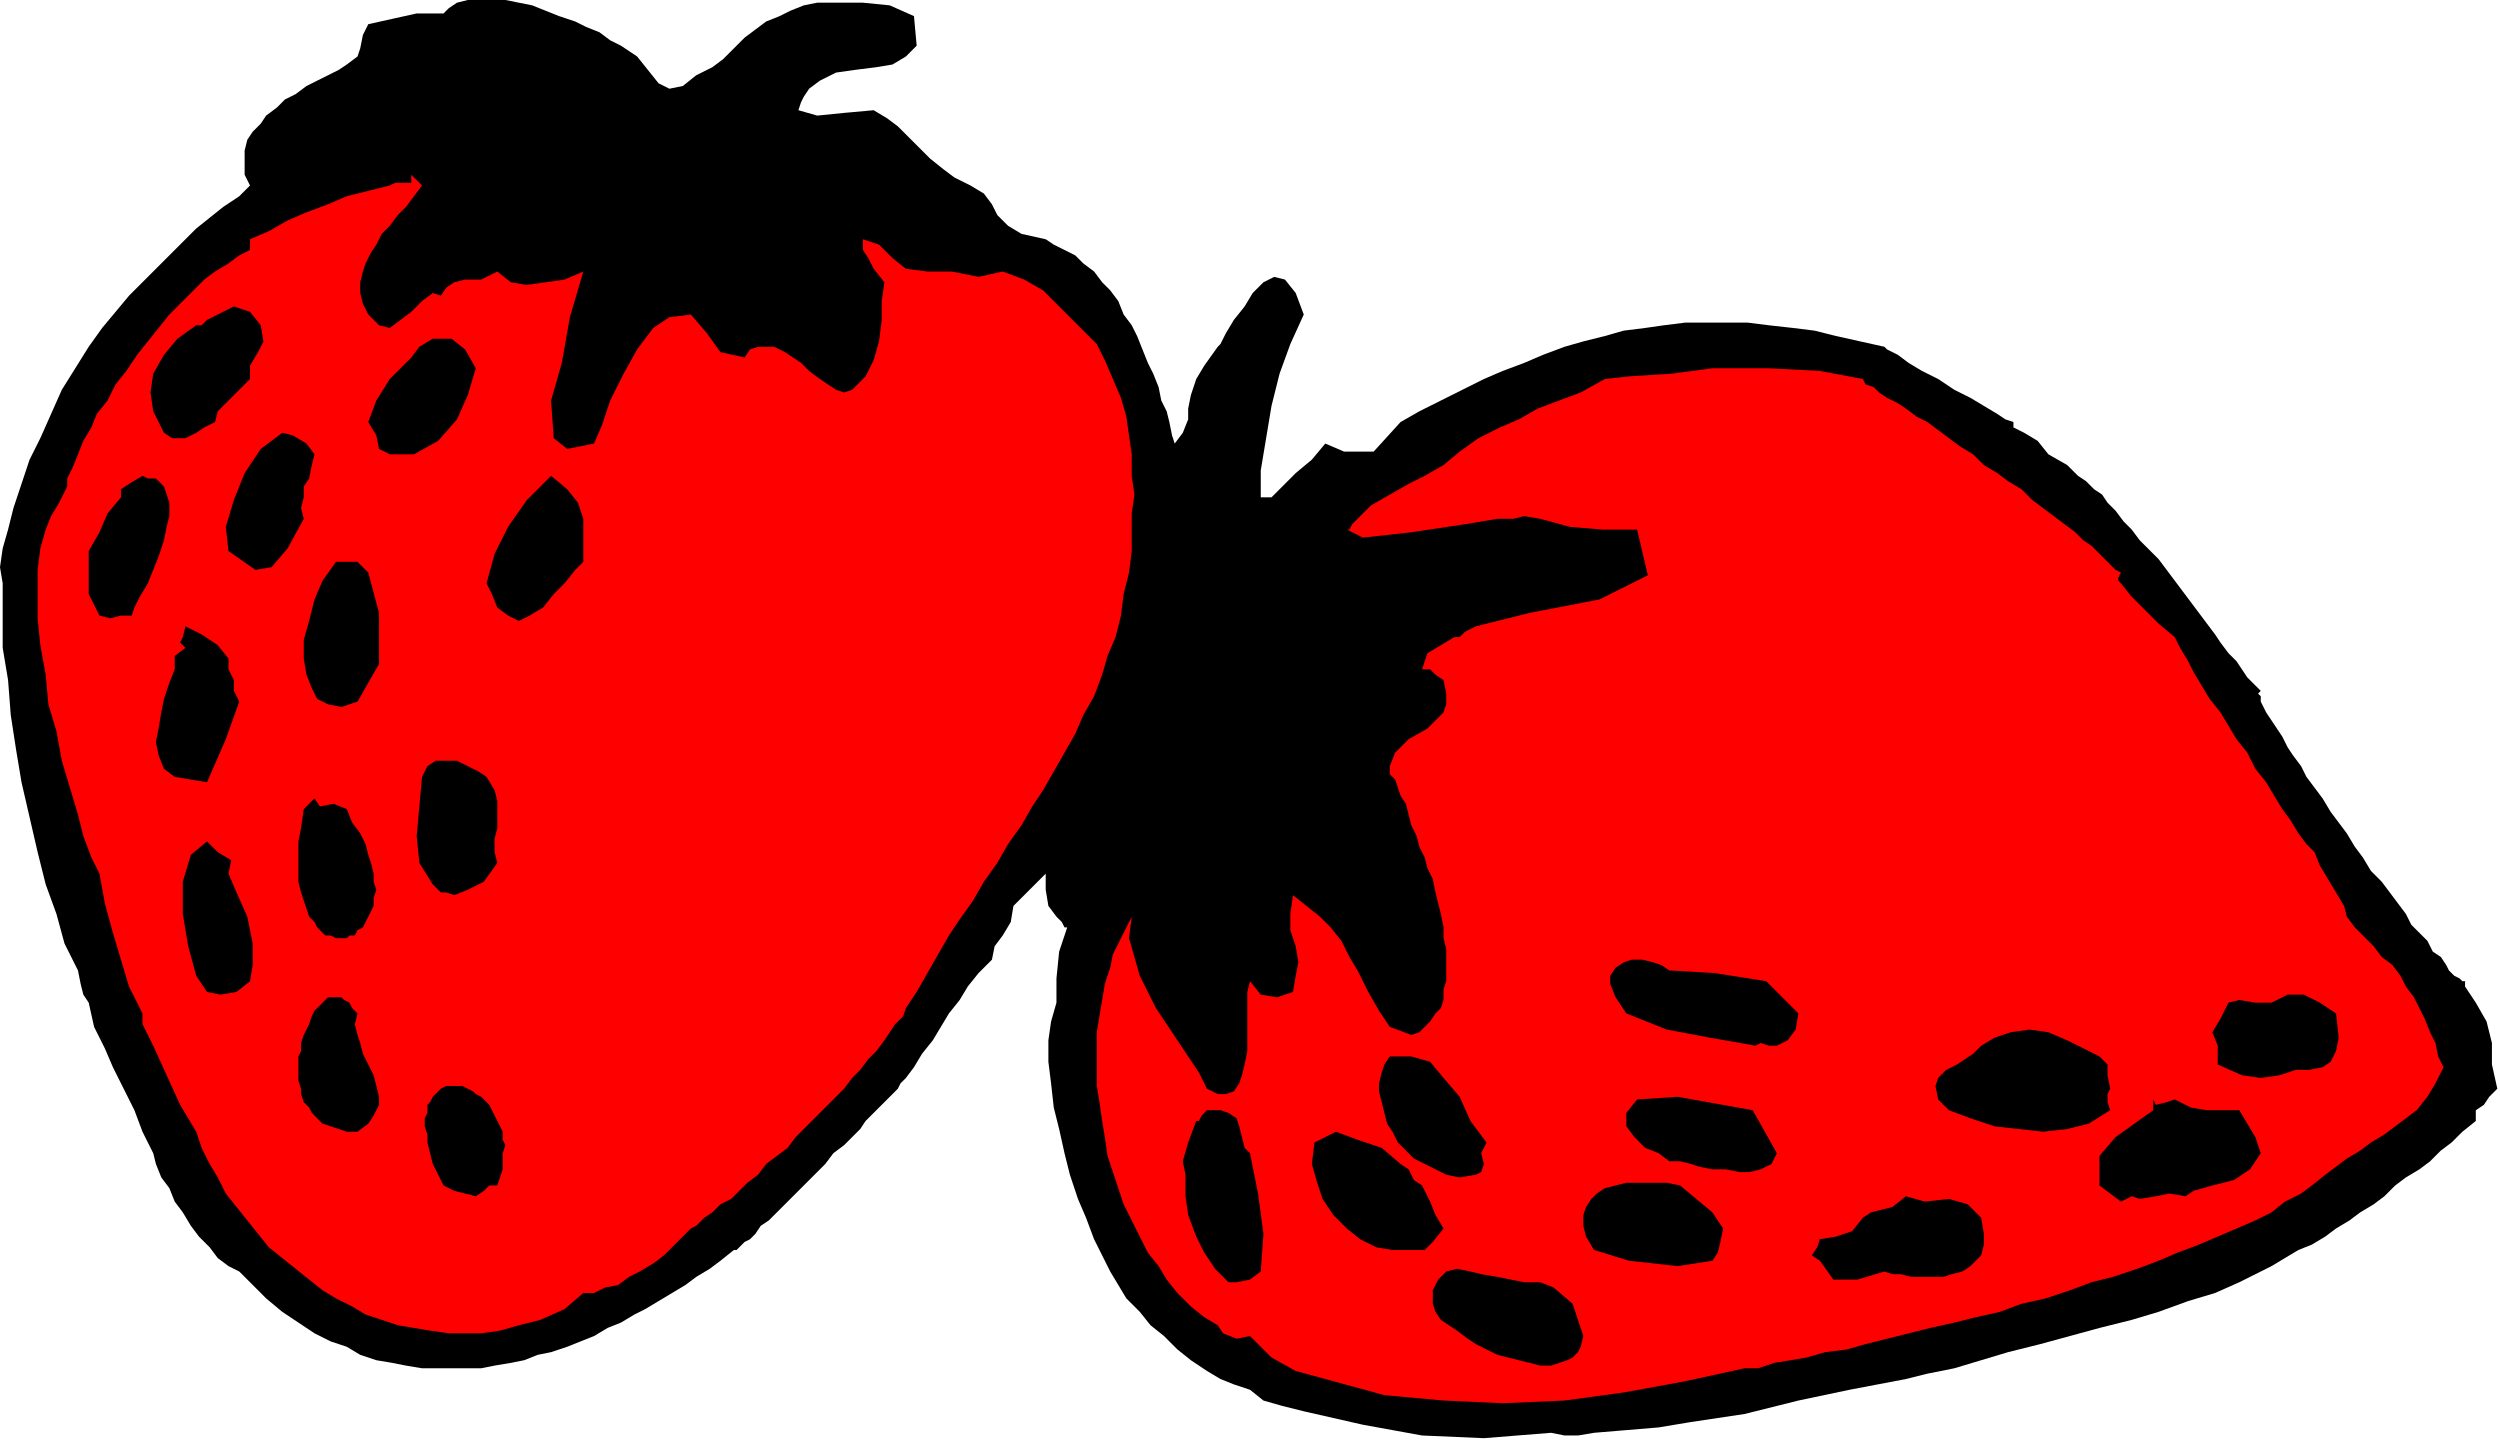 <?xml version="1.0" encoding="UTF-8" standalone="no"?>
<svg
   xmlns:dc="http://purl.org/dc/elements/1.1/"
   xmlns:cc="http://creativecommons.org/ns#"
   xmlns:rdf="http://www.w3.org/1999/02/22-rdf-syntax-ns#"
   xmlns:svg="http://www.w3.org/2000/svg"
   xmlns="http://www.w3.org/2000/svg"
   xmlns:sodipodi="http://sodipodi.sourceforge.net/DTD/sodipodi-0.dtd"
   xmlns:inkscape="http://www.inkscape.org/namespaces/inkscape"
   version="1.0"
   width="157.48mm"
   height="90.763mm"
   id="svg57"
   sodipodi:docname="RGSSG189.WMF">
  <sodipodi:namedview
     pagecolor="#ffffff"
     bordercolor="#666666"
     borderopacity="1"
     objecttolerance="10"
     gridtolerance="10"
     guidetolerance="10"
     inkscape:pageopacity="0"
     inkscape:pageshadow="2"
     inkscape:window-width="640"
     inkscape:window-height="480"
     id="namedview59" />
  <defs
     id="defs3">
    <pattern
       id="WMFhbasepattern"
       patternUnits="userSpaceOnUse"
       width="6"
       height="6"
       x="0"
       y="0" />
  </defs>
  <path
     style="fill:#000000;fill-rule:evenodd;fill-opacity:1;stroke:none;"
     d="  M 169.6,16   L 172.16,14.08   L 174.72,11.52   L 177.28,8.96   L 179.84,7.04   L 182.4,5.12   L 185.6,3.84   L 188.16,2.56   L 191.36,1.28   L 194.56,0.64   L 197.76,0.64   L 201.6,0.64   L 205.44,0.64   L 205.44,0.64   L 211.84,1.28   L 217.6,3.84   L 218.24,10.88   L 218.24,10.88   L 215.68,13.44   L 212.48,15.36   L 208.64,16   L 203.52,16.64   L 199.04,17.28   L 195.2,19.2   L 192.64,21.12   L 192.64,21.12   L 191.36,23.04   L 190.72,24.32   L 190.08,26.24   L 190.08,26.24   L 194.56,27.52   L 200.96,26.88   L 208,26.24   L 208,26.24   L 211.2,28.16   L 213.76,30.08   L 216.32,32.64   L 218.88,35.2   L 221.44,37.76   L 224.64,40.32   L 227.2,42.24   L 231.04,44.16   L 231.04,44.16   L 234.24,46.08   L 236.16,48.64   L 237.44,51.2   L 240,53.76   L 243.2,55.68   L 248.96,56.96   L 248.96,56.96   L 250.88,58.24   L 253.44,59.52   L 256,60.8   L 257.92,62.72   L 260.48,64.64   L 262.4,67.2   L 264.32,69.12   L 266.24,71.68   L 267.52,74.88   L 269.44,77.44   L 270.72,80   L 272,83.2   L 273.28,86.4   L 274.56,88.96   L 275.84,92.16   L 276.48,95.36   L 277.76,97.92   L 278.4,100.48   L 279.04,103.68   L 279.68,105.6   L 279.68,105.6   L 281.6,103.04   L 282.88,99.84   L 282.88,97.28   L 283.52,94.08   L 284.8,90.24   L 286.72,87.04   L 289.92,82.56   L 289.92,82.56   L 290.56,81.92   L 291.84,79.36   L 293.76,76.16   L 296.32,72.96   L 298.24,69.76   L 300.8,67.2   L 303.36,65.92   L 305.92,66.56   L 308.48,69.76   L 310.4,74.88   L 310.4,74.88   L 307.2,81.92   L 304.64,88.96   L 302.72,96.64   L 301.44,104.32   L 300.16,112   L 300.16,118.4   L 300.16,118.4   L 302.72,118.4   L 305.28,115.84   L 308.48,112.64   L 312.32,109.44   L 315.52,105.6   L 315.52,105.6   L 320,107.52   L 327.04,107.52   L 333.44,100.48   L 333.44,100.48   L 337.92,97.92   L 343.04,95.36   L 348.16,92.8   L 353.28,90.24   L 357.76,88.32   L 362.88,86.4   L 367.36,84.48   L 372.48,82.56   L 376.96,81.28   L 382.08,80   L 386.56,78.72   L 391.68,78.08   L 396.16,77.44   L 401.28,76.8   L 406.4,76.8   L 411.52,76.8   L 416,76.8   L 421.12,77.44   L 426.88,78.08   L 432,78.72   L 437.12,80   L 442.88,81.28   L 448.64,82.56   L 448.64,82.56   L 449.28,83.2   L 451.84,84.48   L 454.4,86.4   L 457.6,88.32   L 461.44,90.24   L 465.28,92.8   L 469.12,94.72   L 472.32,96.64   L 475.52,98.56   L 477.44,99.84   L 479.36,100.48   L 479.36,100.48   L 479.36,101.76   L 480.64,102.4   L 481.92,103.04   L 481.92,103.04   L 485.12,104.96   L 487.68,108.16   L 492.16,110.72   L 492.16,110.72   L 493.44,112   L 494.72,113.28   L 496.64,114.56   L 498.56,116.48   L 500.48,117.76   L 501.76,119.68   L 503.68,121.6   L 505.6,124.16   L 507.52,126.08   L 509.44,128.64   L 512,131.2   L 513.92,133.12   L 515.84,135.68   L 517.76,138.24   L 519.68,140.8   L 521.6,143.36   L 523.52,145.92   L 525.44,148.48   L 527.36,151.04   L 528.64,152.96   L 530.56,155.52   L 532.48,157.44   L 533.76,159.36   L 535.04,161.28   L 536.96,163.2   L 538.24,164.48   L 538.24,164.48   L 537.6,165.12   L 538.24,165.76   L 538.24,167.04   L 538.88,168.32   L 539.52,169.6   L 540.8,171.52   L 542.08,173.44   L 543.36,175.36   L 544.64,177.92   L 545.92,179.84   L 547.84,182.4   L 549.12,184.96   L 551.04,187.52   L 552.96,190.08   L 554.88,193.28   L 556.8,195.84   L 558.72,198.4   L 560.64,201.6   L 562.56,204.16   L 564.48,207.36   L 567.04,209.92   L 568.96,212.48   L 570.88,215.04   L 572.8,217.6   L 574.08,220.16   L 576,222.08   L 577.92,224   L 579.2,226.56   L 581.12,227.84   L 582.4,229.76   L 583.04,231.04   L 584.32,232.32   L 585.6,232.96   L 586.24,233.6   L 586.88,233.6   L 586.88,233.6   L 586.88,234.88   L 588.16,236.8   L 589.44,238.72   L 589.44,238.72   L 592,243.2   L 593.28,248.32   L 593.28,253.44   L 594.56,259.2   L 594.56,259.2   L 592.64,261.12   L 591.36,263.04   L 589.44,264.32   L 589.44,264.32   L 589.44,266.88   L 586.24,269.44   L 583.68,272   L 581.12,273.92   L 578.56,276.48   L 576,278.4   L 572.8,280.32   L 570.24,282.24   L 567.68,284.8   L 565.12,286.72   L 561.92,288.64   L 559.36,290.56   L 556.16,292.48   L 553.6,294.4   L 550.4,296.32   L 547.2,297.6   L 544,299.52   L 540.8,301.44   L 538.24,302.72   L 538.24,302.72   L 533.12,305.28   L 527.36,307.84   L 520.96,309.76   L 513.92,312.32   L 507.52,314.24   L 499.84,316.16   L 492.8,318.08   L 485.76,320   L 478.08,321.92   L 471.68,323.84   L 465.28,325.76   L 458.88,327.04   L 453.76,328.32   L 453.76,328.32   L 440.32,330.88   L 428.16,333.44   L 415.36,336.64   L 402.56,338.56   L 402.56,338.56   L 394.88,339.84   L 387.2,340.48   L 379.52,341.12   L 379.52,341.12   L 375.68,341.76   L 372.48,341.76   L 369.28,341.12   L 369.28,341.12   L 353.28,342.4   L 338.56,341.76   L 324.48,339.2   L 310.4,336   L 310.4,336   L 305.28,334.72   L 300.8,333.44   L 297.6,330.88   L 297.6,330.88   L 293.76,329.6   L 290.56,328.32   L 287.36,326.4   L 283.52,323.84   L 280.32,321.28   L 277.12,318.08   L 273.92,315.52   L 271.36,312.32   L 268.16,309.12   L 266.24,305.92   L 264.32,302.72   L 264.32,302.72   L 262.4,298.88   L 260.48,295.04   L 258.56,289.92   L 256.64,285.44   L 254.72,279.68   L 253.44,274.56   L 252.16,268.8   L 250.88,263.68   L 250.24,257.92   L 249.6,252.8   L 249.6,247.68   L 250.24,243.2   L 251.52,238.72   L 251.52,238.72   L 251.52,232.96   L 252.16,226.56   L 254.08,220.8   L 254.08,220.8   L 253.44,220.8   L 252.8,219.52   L 251.52,218.24   L 251.52,218.24   L 249.6,215.68   L 248.96,211.84   L 248.96,208   L 248.96,208   L 246.4,210.56   L 243.84,213.12   L 241.28,215.68   L 241.28,215.68   L 240.64,219.52   L 238.72,222.72   L 236.8,225.28   L 236.16,228.48   L 236.16,228.48   L 232.96,231.68   L 230.4,234.88   L 228.48,238.08   L 225.92,241.28   L 224,244.48   L 222.08,247.68   L 219.52,250.88   L 217.6,254.08   L 215.68,256.64   L 215.68,256.64   L 214.4,257.92   L 213.76,259.2   L 212.48,260.48   L 211.2,261.76   L 209.92,263.04   L 208,264.96   L 206.08,266.88   L 204.8,268.8   L 202.88,270.72   L 200.96,272.64   L 198.4,274.56   L 196.48,277.12   L 194.56,279.04   L 192.64,280.96   L 190.72,282.88   L 188.8,284.8   L 186.88,286.72   L 184.96,288.64   L 183.04,290.56   L 181.12,291.84   L 179.84,293.76   L 178.56,295.04   L 177.28,295.68   L 176,296.96   L 175.36,297.6   L 174.72,297.6   L 174.72,297.6   L 171.52,300.16   L 168.96,302.08   L 165.76,304   L 163.2,305.92   L 160,307.84   L 156.8,309.76   L 153.6,311.68   L 151.04,312.96   L 147.84,314.88   L 144.64,316.16   L 141.44,318.08   L 138.24,319.36   L 135.04,320.64   L 131.2,321.92   L 128,322.56   L 124.8,323.84   L 121.6,324.48   L 117.76,325.12   L 114.56,325.76   L 110.72,325.76   L 107.52,325.76   L 103.68,325.76   L 100.48,325.76   L 96.64,325.12   L 93.44,324.48   L 89.6,323.84   L 85.76,322.56   L 82.56,320.64   L 82.56,320.64   L 78.72,319.36   L 74.88,317.44   L 71.04,314.88   L 67.2,312.32   L 63.36,309.12   L 60.16,305.92   L 56.96,302.72   L 56.96,302.72   L 54.4,301.44   L 51.84,299.52   L 49.92,296.96   L 47.36,294.4   L 45.44,291.84   L 43.52,288.64   L 41.6,286.08   L 40.32,282.88   L 38.4,280.32   L 37.12,277.12   L 36.48,274.56   L 36.48,274.56   L 33.92,269.44   L 32,264.32   L 29.44,259.2   L 26.88,254.08   L 24.96,249.6   L 22.4,244.48   L 21.12,238.72   L 21.12,238.72   L 19.84,236.8   L 19.2,234.24   L 18.56,231.04   L 18.56,231.04   L 15.36,224.64   L 13.44,217.6   L 10.88,210.56   L 8.96,202.88   L 7.04,194.56   L 5.12,186.24   L 3.84,178.56   L 2.56,170.24   L 1.92,161.92   L 0.64,154.24   L 0.64,146.56   L 0.64,138.88   L 0.64,138.88   L 0,135.04   L 0.64,130.56   L 1.92,126.08   L 3.2,120.96   L 5.12,115.2   L 7.04,109.44   L 9.6,104.32   L 12.16,98.56   L 14.72,92.8   L 17.92,87.68   L 21.12,82.56   L 24.32,78.08   L 27.52,74.24   L 30.72,70.4   L 33.92,67.2   L 33.92,67.2   L 36.48,64.64   L 39.04,62.08   L 41.6,59.52   L 44.16,56.96   L 46.72,54.4   L 49.92,51.84   L 53.12,49.28   L 56.96,46.72   L 56.96,46.72   L 59.52,44.16   L 58.24,41.6   L 58.24,38.4   L 58.24,35.84   L 58.88,33.28   L 60.16,31.36   L 62.08,29.44   L 63.36,27.52   L 65.92,25.6   L 67.84,23.68   L 70.4,22.4   L 72.96,20.48   L 75.52,19.2   L 78.08,17.92   L 80.64,16.64   L 82.56,15.36   L 85.12,13.44   L 85.12,13.44   L 85.76,11.52   L 86.4,8.32   L 87.68,5.76   L 87.68,5.76   L 93.44,4.48   L 99.2,3.2   L 105.6,3.2   L 105.6,3.2   L 106.88,1.92   L 108.8,0.64   L 111.36,0   L 113.92,0   L 117.12,0   L 120.32,0   L 123.52,0.64   L 126.72,1.28   L 129.92,2.56   L 133.12,3.84   L 136.96,5.12   L 139.52,6.4   L 142.72,7.68   L 145.28,9.6   L 147.84,10.88   L 149.76,12.16   L 151.68,13.44   L 151.68,13.44   L 154.24,16.64   L 156.8,19.84   L 159.36,21.12   L 159.36,21.12   L 162.56,20.48   L 165.76,17.92   L 169.6,16  z "
     id="path5" />
  <path
     style="fill:#ff0000;fill-rule:evenodd;fill-opacity:1;stroke:none;"
     d="  M 100.48,44.16   L 98.56,46.72   L 96.64,49.28   L 94.72,51.2   L 92.8,53.76   L 90.88,55.68   L 89.6,58.24   L 88.32,60.16   L 87.04,62.72   L 86.4,64.64   L 85.76,67.2   L 85.76,69.76   L 86.4,72.32   L 87.68,74.88   L 90.24,77.44   L 90.24,77.44   L 92.8,78.08   L 95.36,76.16   L 97.92,74.24   L 100.48,71.68   L 103.04,69.76   L 103.04,69.76   L 104.96,70.4   L 106.24,68.48   L 108.16,67.2   L 108.16,67.2   L 110.72,66.56   L 114.56,66.56   L 118.4,64.64   L 118.4,64.64   L 121.6,67.2   L 125.44,67.84   L 129.92,67.2   L 134.4,66.56   L 138.88,64.64   L 138.88,64.64   L 135.68,75.52   L 133.76,86.4   L 131.2,95.36   L 131.2,95.36   L 131.84,104.32   L 135.04,106.88   L 141.44,105.6   L 141.44,105.6   L 143.36,101.12   L 145.28,95.36   L 148.48,88.96   L 151.68,83.2   L 155.52,78.08   L 159.36,75.52   L 164.48,74.88   L 164.48,74.88   L 168.32,79.36   L 171.52,83.84   L 177.28,85.12   L 177.28,85.12   L 178.56,83.2   L 180.48,82.56   L 182.4,82.56   L 184.32,82.56   L 186.88,83.84   L 188.8,85.12   L 190.72,86.4   L 192.64,88.32   L 195.2,90.24   L 197.12,91.52   L 199.04,92.8   L 200.96,93.44   L 202.88,92.8   L 202.88,92.8   L 206.08,89.6   L 208,85.76   L 209.28,81.28   L 209.92,76.16   L 209.92,71.68   L 210.56,67.2   L 210.56,67.2   L 208,64   L 206.72,61.44   L 205.44,59.52   L 205.44,59.52   L 205.44,56.96   L 209.28,58.24   L 212.48,61.44   L 215.68,64   L 220.8,64.64   L 220.8,64.64   L 226.56,64.64   L 232.96,65.92   L 238.72,64.64   L 238.72,64.64   L 243.84,66.56   L 248.32,69.12   L 251.52,72.32   L 251.52,72.32   L 254.72,75.52   L 257.92,78.72   L 261.12,81.92   L 263.04,85.76   L 264.96,90.24   L 266.88,94.72   L 268.16,99.2   L 268.8,103.68   L 269.44,108.16   L 269.44,113.28   L 270.08,117.76   L 269.44,122.24   L 269.44,127.36   L 269.44,131.2   L 269.44,131.2   L 268.8,136.32   L 267.52,141.44   L 266.88,146.56   L 265.6,151.68   L 263.68,156.16   L 262.4,160.64   L 260.48,165.76   L 257.92,170.24   L 256,174.72   L 253.44,179.2   L 250.88,183.68   L 248.32,188.16   L 245.76,192   L 243.2,196.48   L 240,200.96   L 237.44,205.44   L 234.24,209.92   L 231.68,214.4   L 228.48,218.88   L 225.92,222.72   L 223.36,227.2   L 220.8,231.68   L 218.24,236.16   L 218.24,236.16   L 216.96,238.08   L 215.68,240   L 215.04,241.92   L 213.12,243.84   L 211.84,245.76   L 210.56,247.68   L 208.64,250.24   L 206.72,252.16   L 204.8,254.72   L 202.88,256.64   L 200.96,259.2   L 198.4,261.76   L 196.48,263.68   L 193.92,266.24   L 192,268.16   L 189.44,270.72   L 187.52,273.28   L 184.96,275.2   L 182.4,277.12   L 180.48,279.68   L 177.92,281.6   L 176,283.52   L 174.08,285.44   L 171.52,286.72   L 169.6,288.64   L 167.68,289.92   L 165.76,291.84   L 164.48,292.48   L 164.48,292.48   L 162.56,294.4   L 160,296.96   L 158.08,298.88   L 155.52,300.8   L 152.32,302.72   L 149.76,304   L 147.2,305.92   L 144,306.56   L 141.44,307.84   L 138.88,307.84   L 138.88,307.84   L 134.4,311.68   L 128.64,314.24   L 123.52,315.52   L 123.52,315.52   L 119.04,316.8   L 114.56,317.44   L 110.72,317.44   L 106.88,317.44   L 102.4,316.8   L 98.56,316.16   L 94.72,315.52   L 90.88,314.24   L 87.04,312.96   L 83.84,311.04   L 80,309.12   L 76.8,307.2   L 73.6,304.64   L 70.4,302.08   L 67.2,299.52   L 64,296.96   L 61.44,293.76   L 58.88,290.56   L 56.32,287.36   L 53.76,284.16   L 51.84,280.32   L 49.92,277.12   L 48,273.28   L 46.72,269.44   L 46.72,269.44   L 42.88,263.04   L 39.68,256   L 36.48,248.96   L 36.48,248.96   L 35.2,246.4   L 33.92,243.84   L 33.92,241.28   L 33.92,241.28   L 30.72,234.88   L 28.8,228.48   L 26.88,222.08   L 24.96,215.04   L 23.68,208   L 23.68,208   L 21.76,204.16   L 19.84,199.04   L 18.56,193.92   L 16.64,187.52   L 14.72,181.12   L 13.44,174.08   L 11.52,167.68   L 10.88,160.64   L 9.6,153.6   L 8.96,147.2   L 8.96,140.8   L 8.96,135.68   L 9.6,130.56   L 10.88,126.08   L 10.88,126.08   L 12.16,122.88   L 14.08,119.68   L 16,115.84   L 16,115.84   L 16,113.92   L 17.28,111.36   L 18.56,108.16   L 19.84,104.96   L 21.76,101.76   L 23.04,98.56   L 25.6,95.36   L 27.52,91.52   L 30.08,88.32   L 32.64,84.48   L 35.2,81.28   L 37.76,78.08   L 40.32,74.88   L 43.52,71.68   L 46.08,69.12   L 48.64,66.56   L 51.2,64.64   L 54.4,62.72   L 56.96,60.8   L 59.52,59.52   L 59.52,59.52   L 59.52,56.96   L 64,55.04   L 68.48,52.48   L 72.96,50.56   L 78.08,48.64   L 82.56,46.72   L 87.68,45.44   L 92.8,44.16   L 92.8,44.16   L 94.08,43.52   L 96,43.52   L 97.92,43.52   L 97.92,41.6   L 97.92,41.6   L 100.48,44.16  z "
     id="path7" />
  <path
     style="fill:#000000;fill-rule:evenodd;fill-opacity:1;stroke:none;"
     d="  M 59.52,90.24   L 56.96,92.8   L 54.4,95.36   L 51.84,97.92   L 51.84,97.92   L 51.2,100.48   L 48.64,101.76   L 46.72,103.04   L 46.72,103.04   L 44.16,104.32   L 40.96,104.32   L 39.04,103.04   L 39.04,103.04   L 36.48,97.92   L 35.84,93.44   L 36.48,88.96   L 39.04,84.48   L 42.24,80.64   L 46.72,77.44   L 46.72,77.44   L 48,77.44   L 49.28,76.16   L 51.84,74.88   L 51.84,74.88   L 55.68,72.96   L 59.52,74.24   L 62.08,77.44   L 62.08,77.44   L 62.72,81.28   L 61.44,83.84   L 59.52,87.04   L 59.52,90.24  z "
     id="path9" />
  <path
     style="fill:#000000;fill-rule:evenodd;fill-opacity:1;stroke:none;"
     d="  M 87.68,100.48   L 89.6,95.36   L 92.8,90.24   L 97.92,85.12   L 97.92,85.12   L 99.84,82.56   L 103.04,80.64   L 107.52,80.64   L 110.72,83.2   L 113.28,87.68   L 113.28,87.68   L 111.36,94.08   L 108.8,99.84   L 104.32,104.96   L 98.56,108.16   L 92.8,108.16   L 92.8,108.16   L 90.24,106.88   L 89.6,103.68   L 87.68,100.48  z "
     id="path11" />
  <path
     style="fill:#ff0000;fill-rule:evenodd;fill-opacity:1;stroke:none;"
     d="  M 558.72,218.24   L 560.64,220.8   L 563.2,223.36   L 565.12,225.28   L 567.04,227.84   L 569.6,229.76   L 571.52,232.32   L 572.8,234.88   L 574.72,237.44   L 576,240   L 577.28,242.56   L 578.56,245.76   L 579.84,248.32   L 580.48,251.52   L 581.76,254.08   L 581.76,254.08   L 579.84,257.92   L 577.92,261.12   L 575.36,264.32   L 572.8,266.24   L 570.24,268.16   L 567.68,270.08   L 564.48,272   L 561.92,273.92   L 558.72,275.84   L 556.16,277.76   L 553.6,279.68   L 553.6,279.68   L 550.4,282.24   L 547.84,284.16   L 544,286.08   L 540.8,288.64   L 536.96,290.56   L 532.48,292.48   L 528,294.4   L 523.52,296.32   L 518.4,298.24   L 513.92,300.16   L 508.8,302.08   L 503.04,304   L 497.92,305.28   L 492.8,307.2   L 487.04,309.12   L 481.28,310.4   L 476.16,312.32   L 470.4,313.6   L 465.28,314.88   L 459.52,316.16   L 454.4,317.44   L 449.28,318.72   L 444.16,320   L 439.68,321.28   L 434.56,321.92   L 430.08,323.2   L 426.24,323.84   L 422.4,324.48   L 418.56,325.76   L 415.36,325.76   L 415.36,325.76   L 400.64,328.96   L 386.56,331.52   L 372.48,333.44   L 357.76,334.08   L 343.68,333.44   L 329.6,332.16   L 315.52,328.32   L 315.52,328.32   L 308.48,326.4   L 302.72,323.2   L 297.6,318.08   L 297.6,318.08   L 294.4,318.72   L 291.2,317.44   L 289.92,315.52   L 289.92,315.52   L 286.72,313.6   L 283.52,311.04   L 280.32,307.84   L 277.76,304.64   L 275.84,301.44   L 273.28,298.24   L 271.36,294.4   L 269.44,290.56   L 267.52,286.72   L 266.24,282.88   L 264.96,279.04   L 263.68,275.2   L 263.04,270.72   L 262.4,266.88   L 261.76,262.4   L 261.12,258.56   L 261.12,254.08   L 261.12,250.24   L 261.12,245.76   L 261.76,241.92   L 262.4,238.08   L 263.04,234.24   L 264.32,230.4   L 264.96,227.2   L 266.88,223.36   L 266.88,223.36   L 269.44,218.24   L 268.8,223.36   L 270.08,227.84   L 271.36,232.32   L 273.28,236.16   L 275.2,240   L 277.76,243.84   L 280.32,247.68   L 282.88,251.52   L 285.44,255.36   L 287.36,259.2   L 287.36,259.2   L 289.92,260.48   L 291.84,260.48   L 293.76,259.84   L 295.04,257.92   L 295.68,256   L 296.32,253.44   L 296.96,250.24   L 296.96,247.04   L 296.96,244.48   L 296.96,241.28   L 296.96,238.08   L 296.96,236.16   L 297.6,233.6   L 297.6,233.6   L 300.16,236.8   L 304,237.44   L 307.84,236.16   L 307.84,236.16   L 308.48,232.32   L 309.12,229.12   L 308.48,225.28   L 307.2,221.44   L 307.2,217.6   L 307.84,213.12   L 307.84,213.12   L 307.84,213.12   L 311.04,215.68   L 314.24,218.24   L 316.8,220.8   L 319.36,224   L 321.28,227.84   L 323.2,231.04   L 323.2,231.04   L 325.76,236.16   L 328.32,240.64   L 330.88,244.48   L 336,246.4   L 336,246.4   L 337.92,245.76   L 339.2,244.48   L 340.48,243.2   L 341.76,241.28   L 343.04,240   L 343.68,238.08   L 343.68,235.52   L 344.32,233.6   L 344.32,231.04   L 344.32,228.48   L 344.32,225.92   L 343.68,223.36   L 343.68,220.8   L 343.04,217.6   L 342.4,215.04   L 341.76,212.48   L 341.12,209.28   L 339.84,206.72   L 339.2,204.16   L 337.92,201.6   L 337.28,199.04   L 336,196.48   L 335.36,193.92   L 334.72,191.36   L 333.44,189.44   L 332.8,187.52   L 332.16,185.6   L 330.88,184.32   L 330.88,182.4   L 330.88,182.4   L 332.16,179.2   L 335.36,176   L 339.84,173.44   L 343.68,169.6   L 343.68,169.6   L 344.32,167.68   L 344.32,165.12   L 343.68,161.92   L 343.68,161.92   L 341.76,160.64   L 340.48,159.36   L 338.56,159.36   L 338.56,159.36   L 339.84,155.52   L 343.04,153.6   L 346.24,151.68   L 346.24,151.68   L 347.52,151.68   L 348.8,150.4   L 351.36,149.12   L 351.36,149.12   L 364.16,145.92   L 380.8,142.72   L 392.32,136.96   L 389.76,126.08   L 389.76,126.08   L 381.44,126.08   L 373.76,125.44   L 366.72,123.52   L 366.72,123.52   L 362.88,122.88   L 360.32,123.52   L 356.48,123.52   L 356.48,123.52   L 348.8,124.8   L 336,126.72   L 324.48,128   L 320.64,126.08   L 320.64,126.08   L 321.28,126.08   L 321.92,124.8   L 323.2,123.52   L 323.2,123.52   L 326.4,120.32   L 330.88,117.76   L 335.36,115.2   L 339.2,113.28   L 343.68,110.72   L 343.68,110.72   L 347.52,107.52   L 352,104.32   L 357.12,101.76   L 361.6,99.84   L 366.08,97.28   L 371.2,95.36   L 376.32,93.44   L 382.08,90.24   L 382.08,90.24   L 387.84,89.6   L 398.08,88.96   L 407.68,87.68   L 407.68,87.68   L 410.24,87.68   L 421.12,87.68   L 433.28,88.32   L 443.52,90.24   L 443.52,90.24   L 444.16,91.52   L 446.08,92.16   L 447.36,93.44   L 449.28,94.72   L 451.84,96   L 453.76,97.28   L 456.32,99.2   L 458.88,100.48   L 461.44,102.4   L 464,104.32   L 466.56,106.24   L 469.76,108.16   L 472.32,110.72   L 475.52,112.64   L 478.08,114.56   L 481.28,116.48   L 483.84,119.04   L 486.4,120.96   L 488.96,122.88   L 491.52,124.8   L 494.08,126.72   L 496,128.64   L 497.92,129.92   L 499.84,131.84   L 501.12,133.12   L 502.4,134.4   L 503.68,135.68   L 504.96,136.32   L 504.96,136.32   L 504.32,137.6   L 504.32,138.24   L 504.96,138.88   L 504.96,138.88   L 507.52,142.08   L 510.72,145.28   L 513.92,148.48   L 517.76,151.68   L 517.76,151.68   L 519.04,154.24   L 520.96,157.44   L 522.24,160   L 524.16,163.2   L 526.08,166.4   L 528.64,169.6   L 530.56,172.8   L 532.48,176   L 535.04,179.2   L 536.96,183.04   L 539.52,186.24   L 541.44,189.44   L 543.36,192.64   L 545.28,195.2   L 547.2,198.4   L 549.12,200.96   L 551.04,202.88   L 551.04,202.88   L 552.32,206.08   L 554.24,209.28   L 556.16,212.48   L 558.08,215.68   L 558.72,218.24  z "
     id="path13" />
  <path
     style="fill:#000000;fill-rule:evenodd;fill-opacity:1;stroke:none;"
     d="  M 72.32,115.84   L 72.32,118.4   L 71.68,120.96   L 72.32,123.52   L 72.32,123.52   L 68.48,130.56   L 64.64,135.04   L 60.8,135.68   L 54.4,131.2   L 54.4,131.2   L 53.76,125.44   L 55.68,119.04   L 58.24,112.64   L 62.08,106.88   L 67.2,103.04   L 67.2,103.04   L 69.76,103.68   L 72.96,105.6   L 74.88,108.16   L 74.88,108.16   L 74.24,110.72   L 73.6,113.92   L 72.32,115.84  z "
     id="path15" />
  <path
     style="fill:#000000;fill-rule:evenodd;fill-opacity:1;stroke:none;"
     d="  M 31.36,146.56   L 28.8,146.56   L 26.24,147.2   L 23.68,146.56   L 23.68,146.56   L 21.12,141.44   L 21.12,136.32   L 21.12,131.2   L 21.12,131.2   L 23.68,126.72   L 25.6,122.24   L 28.8,118.4   L 28.8,118.4   L 28.8,116.48   L 30.72,115.2   L 33.92,113.28   L 33.92,113.28   L 35.2,113.92   L 37.12,113.92   L 39.04,115.84   L 39.04,115.84   L 39.68,117.76   L 40.32,119.68   L 40.32,122.88   L 39.68,125.44   L 39.04,128.64   L 37.76,132.48   L 36.48,135.68   L 35.2,138.88   L 33.28,142.08   L 32,144.64   L 31.36,146.56  z "
     id="path17" />
  <path
     style="fill:#000000;fill-rule:evenodd;fill-opacity:1;stroke:none;"
     d="  M 138.88,133.76   L 136.96,135.68   L 134.4,138.88   L 131.84,141.44   L 129.28,144.64   L 126.08,146.56   L 123.52,147.84   L 120.96,146.56   L 120.96,146.56   L 118.4,144.64   L 117.12,141.44   L 115.84,138.88   L 115.84,138.88   L 117.76,131.84   L 120.96,125.44   L 125.44,119.04   L 131.2,113.28   L 131.2,113.28   L 135.04,116.48   L 137.6,119.68   L 138.88,123.52   L 138.88,128.64   L 138.88,133.76  z "
     id="path19" />
  <path
     style="fill:#000000;fill-rule:evenodd;fill-opacity:1;stroke:none;"
     d="  M 80,133.76   L 82.56,133.76   L 85.12,133.76   L 87.68,136.32   L 87.68,136.32   L 90.24,145.92   L 90.24,158.08   L 85.12,167.04   L 85.12,167.04   L 81.28,168.32   L 78.08,167.68   L 75.52,166.4   L 74.24,163.84   L 72.96,160.64   L 72.32,156.8   L 72.32,152.32   L 73.6,147.84   L 74.88,142.72   L 76.8,138.24   L 80,133.76  z "
     id="path21" />
  <path
     style="fill:#000000;fill-rule:evenodd;fill-opacity:1;stroke:none;"
     d="  M 54.4,159.36   L 55.68,161.92   L 55.68,164.48   L 56.96,167.04   L 56.96,167.04   L 53.76,176   L 49.28,186.24   L 41.6,184.96   L 41.6,184.96   L 39.04,183.04   L 37.76,179.84   L 37.12,176.64   L 37.76,173.44   L 38.4,169.6   L 39.04,166.4   L 40.32,162.56   L 41.6,159.36   L 41.6,159.36   L 41.6,158.08   L 41.6,156.16   L 44.16,154.24   L 44.16,154.24   L 42.88,152.96   L 43.52,151.68   L 44.16,149.12   L 44.16,149.12   L 48,151.04   L 51.84,153.6   L 54.4,156.8   L 54.4,159.36  z "
     id="path23" />
  <path
     style="fill:#000000;fill-rule:evenodd;fill-opacity:1;stroke:none;"
     d="  M 115.84,184.96   L 117.76,188.16   L 118.4,190.72   L 118.4,193.92   L 118.4,197.12   L 117.76,199.68   L 117.76,202.88   L 118.4,205.44   L 118.4,205.44   L 115.2,209.92   L 111.36,211.84   L 108.16,213.12   L 108.16,213.12   L 106.24,212.48   L 104.96,212.48   L 103.04,210.56   L 103.04,210.56   L 99.84,205.44   L 99.2,199.04   L 99.84,192   L 100.48,184.96   L 100.48,184.96   L 101.76,182.4   L 103.68,181.12   L 106.24,181.12   L 108.8,181.12   L 111.36,182.4   L 113.92,183.68   L 115.84,184.96  z "
     id="path25" />
  <path
     style="fill:#000000;fill-rule:evenodd;fill-opacity:1;stroke:none;"
     d="  M 72.32,192.64   L 74.88,190.08   L 74.88,190.08   L 76.16,192   L 79.36,191.36   L 82.56,192.64   L 82.56,192.64   L 83.84,195.84   L 85.76,198.4   L 87.04,200.96   L 87.68,203.52   L 88.32,205.44   L 88.96,208   L 88.96,209.92   L 89.6,211.84   L 88.96,213.76   L 88.96,215.68   L 88.32,216.96   L 87.68,218.24   L 87.04,219.52   L 86.4,220.8   L 85.12,221.44   L 84.48,222.72   L 83.2,222.72   L 82.56,223.36   L 81.28,223.36   L 80,223.36   L 78.72,222.72   L 77.44,222.72   L 76.8,222.08   L 75.52,220.8   L 74.88,219.52   L 73.6,218.24   L 72.96,216.32   L 72.32,214.4   L 71.68,212.48   L 71.04,209.92   L 71.04,206.72   L 71.04,204.16   L 71.04,200.32   L 71.68,197.12   L 72.32,192.64  z "
     id="path27" />
  <path
     style="fill:#000000;fill-rule:evenodd;fill-opacity:1;stroke:none;"
     d="  M 54.4,208   L 56.32,212.48   L 58.88,218.24   L 60.16,224.64   L 60.16,229.76   L 59.52,233.6   L 59.52,233.6   L 56.32,236.16   L 52.48,236.8   L 49.28,236.16   L 49.28,236.16   L 46.72,232.32   L 44.8,225.28   L 43.52,217.6   L 43.52,209.92   L 45.44,203.52   L 49.28,200.32   L 49.28,200.32   L 51.84,202.88   L 55.04,204.8   L 54.4,208  z "
     id="path29" />
  <path
     style="fill:#000000;fill-rule:evenodd;fill-opacity:1;stroke:none;"
     d="  M 397.44,231.04   L 408.32,231.68   L 420.48,233.6   L 428.16,241.28   L 428.16,241.28   L 427.52,245.12   L 425.6,247.68   L 423.04,248.96   L 423.04,248.96   L 421.12,248.96   L 419.2,248.32   L 417.92,248.96   L 417.92,248.96   L 407.04,247.04   L 396.8,245.12   L 387.2,241.28   L 387.2,241.28   L 384.64,237.44   L 383.36,234.24   L 383.36,232.32   L 384.64,230.4   L 386.56,229.12   L 388.48,228.48   L 391.04,228.48   L 393.6,229.12   L 395.52,229.76   L 397.44,231.04  z "
     id="path31" />
  <path
     style="fill:#000000;fill-rule:evenodd;fill-opacity:1;stroke:none;"
     d="  M 556.16,241.28   L 556.8,247.04   L 556.16,250.24   L 554.88,252.8   L 552.96,254.08   L 549.76,254.72   L 546.56,254.72   L 542.72,256   L 538.24,256.64   L 538.24,256.64   L 533.76,256   L 528,253.44   L 528,248.96   L 528,248.96   L 526.72,245.76   L 528.64,242.56   L 530.56,238.72   L 530.56,238.72   L 533.12,238.08   L 536.96,238.72   L 540.8,238.72   L 540.8,238.72   L 544.64,236.8   L 548.48,236.8   L 552.32,238.72   L 556.16,241.28  z "
     id="path33" />
  <path
     style="fill:#000000;fill-rule:evenodd;fill-opacity:1;stroke:none;"
     d="  M 85.12,241.28   L 84.48,243.84   L 85.12,246.4   L 85.76,248.32   L 86.4,250.88   L 87.68,253.44   L 88.96,256   L 89.6,258.56   L 90.24,261.12   L 90.24,263.04   L 88.96,265.6   L 87.68,267.52   L 85.12,269.44   L 85.12,269.44   L 82.56,269.44   L 80.64,268.8   L 78.72,268.16   L 76.8,267.52   L 75.52,266.24   L 74.24,264.96   L 73.6,263.68   L 72.32,262.4   L 71.68,260.48   L 71.68,259.2   L 71.04,257.28   L 71.04,255.36   L 71.04,253.44   L 71.04,251.52   L 71.68,250.24   L 71.68,248.32   L 72.32,246.4   L 72.96,245.12   L 73.6,243.84   L 74.24,241.92   L 74.88,240.64   L 75.52,240   L 76.8,238.72   L 77.44,238.08   L 78.08,237.44   L 79.36,237.44   L 80,237.44   L 81.28,237.44   L 81.92,238.08   L 83.2,238.72   L 83.84,240   L 85.12,241.28  z "
     id="path35" />
  <path
     style="fill:#000000;fill-rule:evenodd;fill-opacity:1;stroke:none;"
     d="  M 502.4,259.2   L 501.76,260.48   L 501.76,262.4   L 502.4,264.32   L 502.4,264.32   L 497.28,267.52   L 492.16,268.8   L 486.4,269.44   L 480.64,268.8   L 474.88,268.16   L 469.12,266.24   L 464,264.32   L 464,264.32   L 461.44,261.76   L 460.8,258.56   L 461.44,256.64   L 463.36,254.72   L 465.92,253.44   L 467.84,252.16   L 469.76,250.88   L 471.68,248.96   L 471.68,248.96   L 474.88,247.04   L 478.72,245.76   L 483.2,245.12   L 487.68,245.76   L 492.16,247.68   L 496,249.6   L 499.84,251.52   L 499.84,251.52   L 501.76,253.44   L 501.76,256   L 502.4,259.2  z "
     id="path37" />
  <path
     style="fill:#000000;fill-rule:evenodd;fill-opacity:1;stroke:none;"
     d="  M 343.68,256.64   L 347.52,261.12   L 350.08,266.88   L 353.92,272   L 353.92,272   L 352.64,274.56   L 353.28,277.12   L 352.64,279.04   L 351.36,279.68   L 351.36,279.68   L 347.52,280.32   L 344.32,279.68   L 341.76,278.4   L 339.2,277.12   L 336.64,275.84   L 334.72,273.92   L 332.8,272   L 331.52,269.44   L 330.24,267.52   L 329.6,264.96   L 328.96,262.4   L 328.32,259.84   L 328.32,257.92   L 328.96,255.36   L 329.6,253.44   L 330.88,251.52   L 330.88,251.52   L 336,251.52   L 340.48,252.8   L 343.68,256.64  z "
     id="path39" />
  <path
     style="fill:#000000;fill-rule:evenodd;fill-opacity:1;stroke:none;"
     d="  M 118.4,282.24   L 116.48,282.24   L 115.2,283.52   L 113.28,284.8   L 113.28,284.8   L 110.72,284.16   L 108.16,283.52   L 105.6,282.24   L 105.6,282.24   L 104.32,279.68   L 103.04,277.12   L 102.4,274.56   L 101.76,272   L 101.76,270.08   L 101.12,268.16   L 101.12,266.24   L 101.76,264.96   L 101.76,263.04   L 102.4,262.4   L 103.04,261.12   L 103.68,260.48   L 104.32,259.84   L 104.96,259.2   L 106.24,258.56   L 106.88,258.56   L 108.16,258.56   L 109.44,258.56   L 110.08,258.56   L 111.36,259.2   L 112.64,259.84   L 113.28,260.48   L 114.56,261.12   L 115.2,261.76   L 116.48,263.04   L 117.12,264.32   L 117.76,265.6   L 118.4,266.88   L 119.04,268.16   L 119.68,269.44   L 119.68,271.36   L 120.32,272.64   L 119.68,274.56   L 119.68,276.48   L 119.68,278.4   L 119.04,280.32   L 118.4,282.24  z "
     id="path41" />
  <path
     style="fill:#000000;fill-rule:evenodd;fill-opacity:1;stroke:none;"
     d="  M 402.56,277.12   L 400,276.48   L 397.44,276.48   L 394.88,274.56   L 394.88,274.56   L 391.68,273.28   L 389.12,270.72   L 387.2,268.16   L 387.2,264.96   L 389.76,261.76   L 389.76,261.76   L 399.36,261.12   L 417.28,264.32   L 423.04,274.56   L 423.04,274.56   L 421.76,277.12   L 419.2,278.4   L 416.64,279.04   L 414.08,279.04   L 410.88,278.4   L 407.68,278.4   L 404.48,277.76   L 402.56,277.12  z "
     id="path43" />
  <path
     style="fill:#000000;fill-rule:evenodd;fill-opacity:1;stroke:none;"
     d="  M 530.56,264.32   L 533.12,264.32   L 535.04,267.52   L 536.96,270.72   L 538.24,274.56   L 538.24,274.56   L 535.68,278.4   L 531.84,280.96   L 526.72,282.24   L 522.24,283.52   L 520.32,284.8   L 520.32,284.8   L 516.48,284.16   L 513.28,284.8   L 509.44,285.44   L 507.52,284.8   L 507.52,284.8   L 504.96,286.08   L 502.4,284.16   L 499.84,282.24   L 499.84,282.24   L 499.84,275.2   L 503.68,270.72   L 512.64,264.32   L 512.64,264.32   L 512.64,261.76   L 513.28,263.04   L 515.84,262.4   L 517.76,261.76   L 517.76,261.76   L 521.6,263.68   L 525.44,264.32   L 530.56,264.32  z "
     id="path45" />
  <path
     style="fill:#000000;fill-rule:evenodd;fill-opacity:1;stroke:none;"
     d="  M 297.6,274.56   L 299.52,284.16   L 300.8,293.76   L 300.16,302.72   L 300.16,302.72   L 297.6,304.64   L 294.4,305.28   L 292.48,305.28   L 292.48,305.28   L 289.28,302.08   L 286.72,298.24   L 284.8,294.4   L 282.88,289.28   L 282.24,284.8   L 282.24,279.68   L 282.24,279.68   L 281.6,276.48   L 282.88,272   L 284.8,266.88   L 284.8,266.88   L 285.44,266.88   L 286.08,265.6   L 287.36,264.32   L 287.36,264.32   L 290.56,264.32   L 292.48,264.96   L 294.4,266.24   L 295.04,268.16   L 295.68,270.72   L 296.32,273.28   L 297.6,274.56  z "
     id="path47" />
  <path
     style="fill:#000000;fill-rule:evenodd;fill-opacity:1;stroke:none;"
     d="  M 333.44,277.12   L 335.36,278.4   L 336.64,280.96   L 338.56,282.24   L 338.56,282.24   L 340.48,286.08   L 341.76,289.28   L 343.68,292.48   L 343.68,292.48   L 341.12,295.68   L 339.2,297.6   L 336,297.6   L 336,297.6   L 331.52,297.6   L 327.68,296.96   L 323.84,295.04   L 320.64,292.48   L 317.44,289.28   L 314.88,285.44   L 313.6,281.6   L 312.32,277.12   L 312.96,272   L 312.96,272   L 318.08,269.44   L 323.2,271.36   L 328.96,273.28   L 333.44,277.12  z "
     id="path49" />
  <path
     style="fill:#000000;fill-rule:evenodd;fill-opacity:1;stroke:none;"
     d="  M 400,282.24   L 403.84,285.44   L 407.68,288.64   L 410.24,292.48   L 410.24,292.48   L 409.6,295.68   L 408.96,298.24   L 407.68,300.16   L 407.68,300.16   L 399.36,301.44   L 387.84,300.16   L 379.52,297.6   L 379.52,297.6   L 377.6,294.4   L 376.96,291.84   L 376.96,289.28   L 377.6,287.36   L 378.88,285.44   L 380.16,284.16   L 382.08,282.88   L 384.64,282.24   L 387.2,281.6   L 390.4,281.6   L 393.6,281.6   L 396.8,281.6   L 400,282.24  z "
     id="path51" />
  <path
     style="fill:#000000;fill-rule:evenodd;fill-opacity:1;stroke:none;"
     d="  M 433.28,300.16   L 431.36,298.88   L 432.64,296.96   L 433.28,295.04   L 433.28,295.04   L 437.12,294.4   L 440.96,293.12   L 443.52,289.92   L 443.52,289.92   L 445.44,288.64   L 448,288   L 450.56,287.36   L 453.76,284.8   L 453.76,284.8   L 458.24,286.08   L 464,285.44   L 468.48,286.72   L 471.68,289.92   L 471.68,289.92   L 472.32,293.76   L 472.32,296.32   L 471.68,298.88   L 470.4,300.16   L 469.12,301.44   L 467.2,302.72   L 464.64,303.36   L 462.72,304   L 460.16,304   L 457.6,304   L 455.04,304   L 452.48,303.36   L 450.56,303.36   L 448.64,302.72   L 448.64,302.72   L 442.24,304.64   L 436.48,304.64   L 433.28,300.16  z "
     id="path53" />
  <path
     style="fill:#000000;fill-rule:evenodd;fill-opacity:1;stroke:none;"
     d="  M 366.72,305.28   L 369.92,306.56   L 374.4,310.4   L 376.96,318.08   L 376.96,318.08   L 376.32,320.64   L 375.68,321.92   L 374.4,323.2   L 373.12,323.84   L 371.2,324.48   L 369.28,325.12   L 366.72,325.12   L 364.16,324.48   L 361.6,323.84   L 359.04,323.2   L 356.48,322.56   L 353.92,321.28   L 351.36,320   L 349.44,318.72   L 346.88,316.8   L 344.96,315.52   L 343.04,314.24   L 341.76,312.32   L 341.12,310.4   L 341.12,310.4   L 341.12,307.2   L 342.4,304.64   L 344.32,302.72   L 346.88,302.08   L 350.08,302.72   L 352.64,303.36   L 356.48,304   L 359.68,304.64   L 362.88,305.28   L 366.72,305.28  z "
     id="path55" />
</svg>
